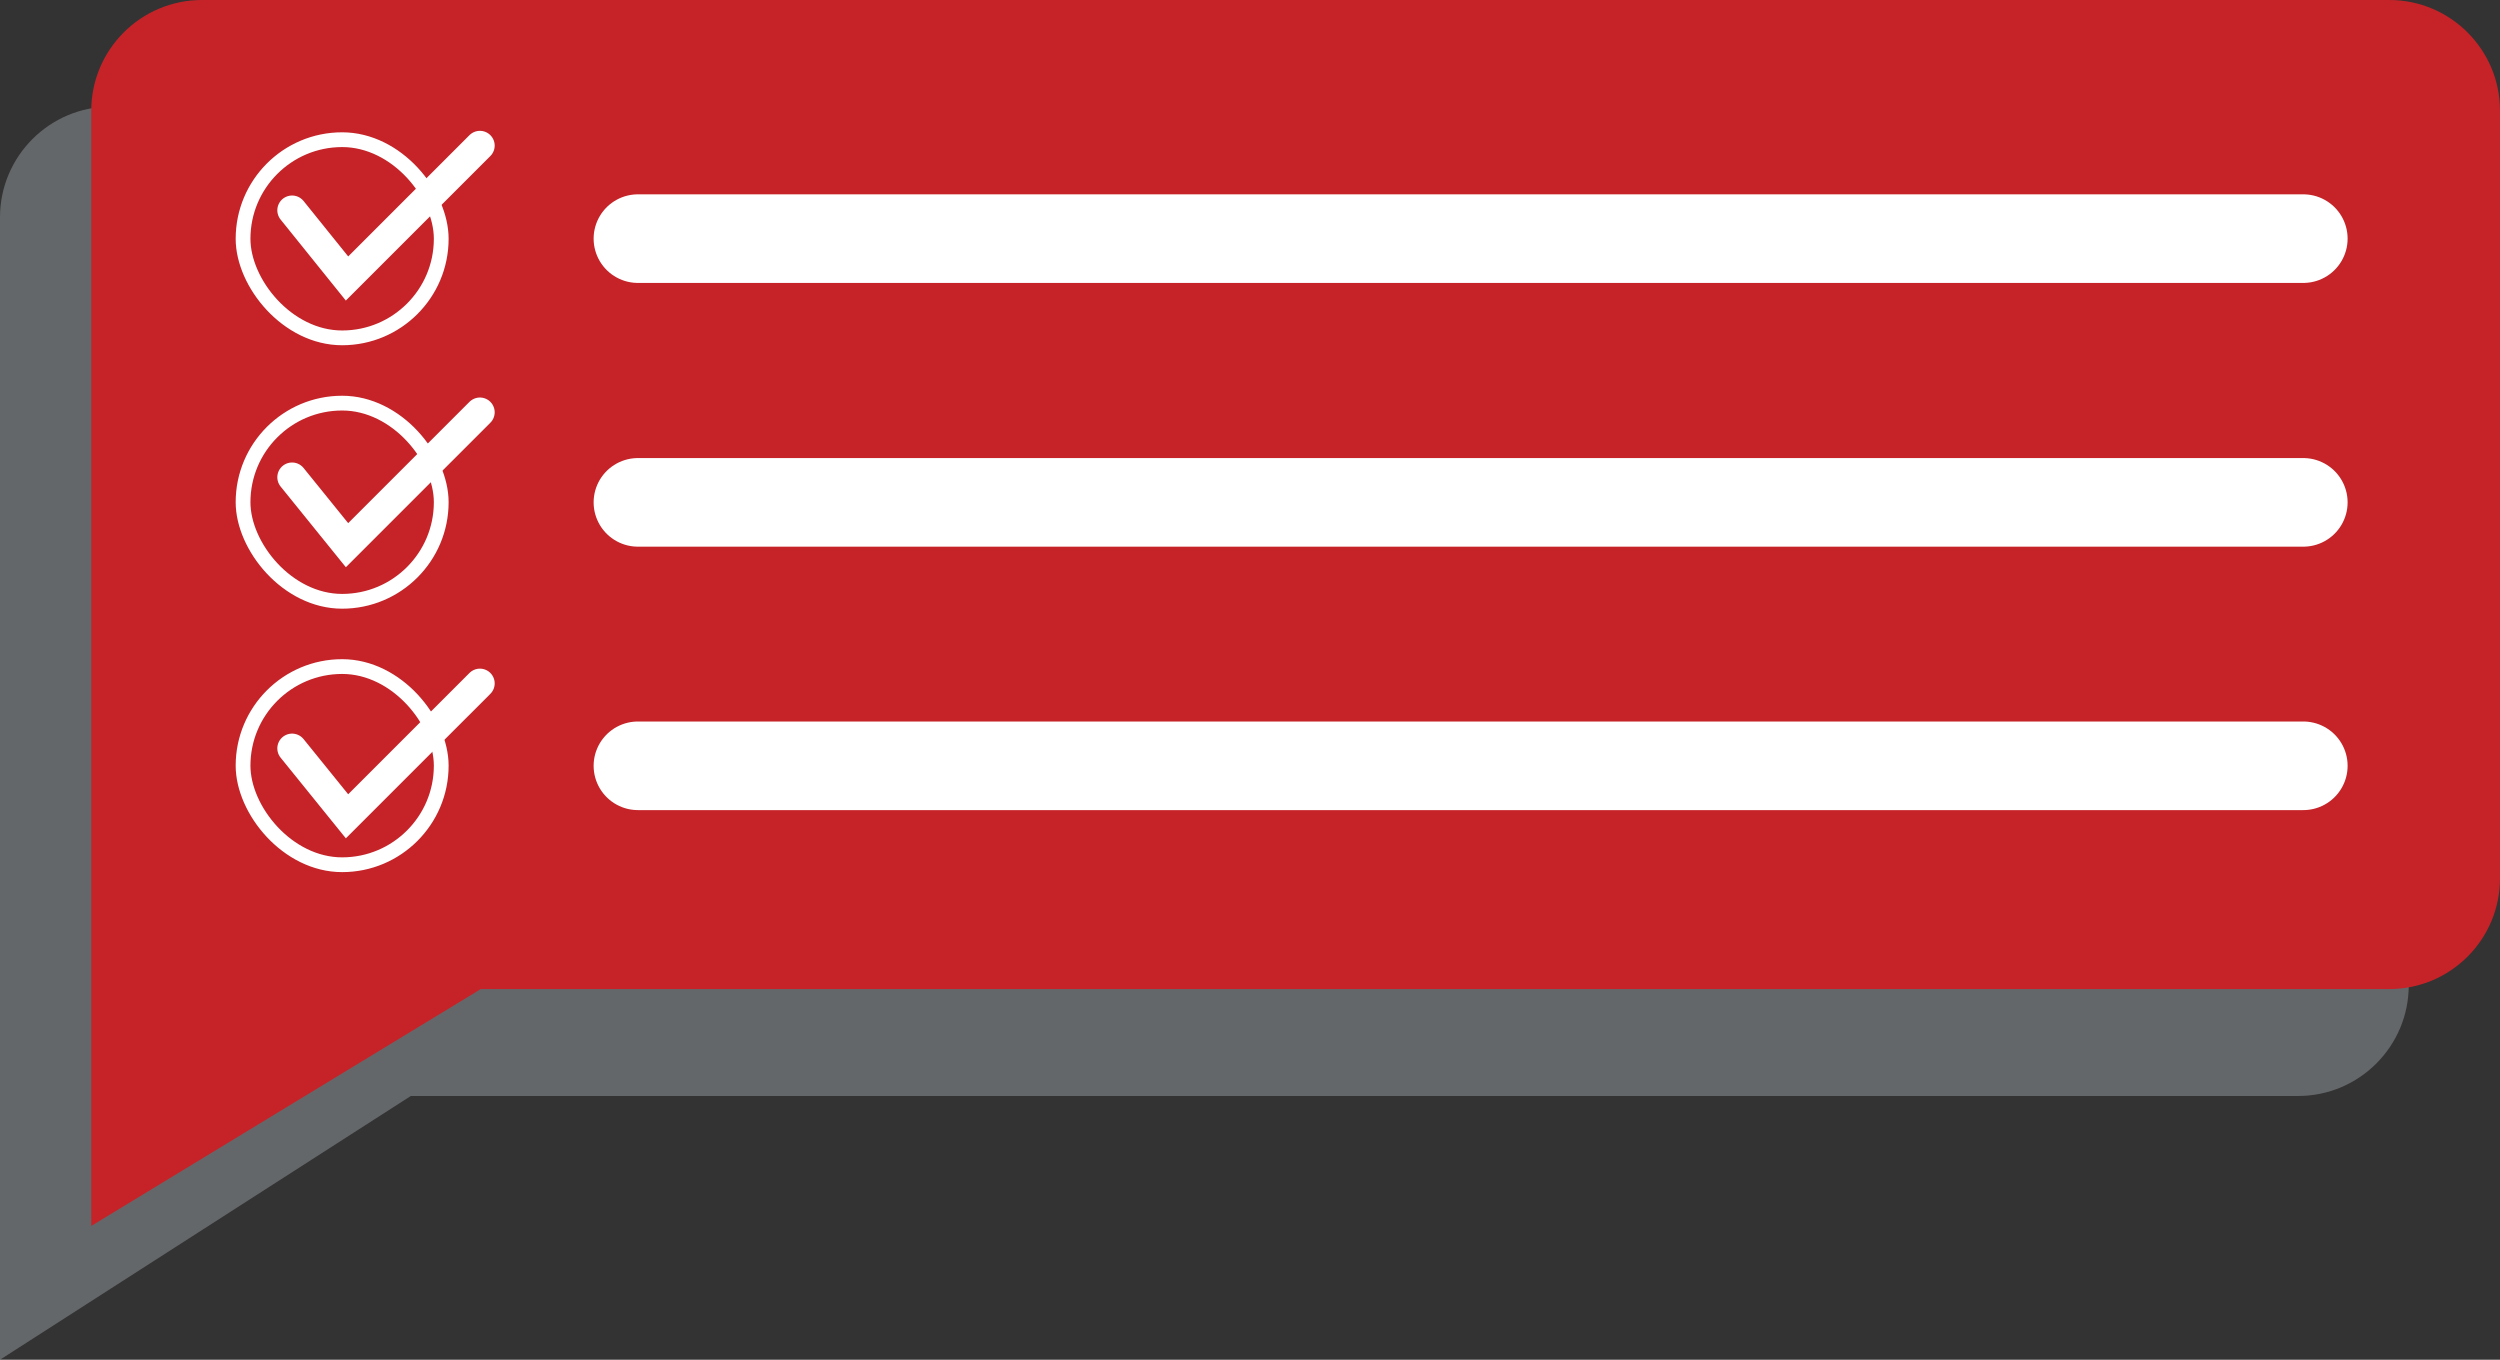<?xml version="1.0" encoding="UTF-8"?> <svg xmlns="http://www.w3.org/2000/svg" viewBox="0 0 84.65 46.04"><rect x="0" y="0" width="84.65" height="46.04" fill="#333333" stroke="none"/><defs><style> .cls-1, .cls-2 { fill: none; } .cls-1, .cls-2, .cls-3 { stroke: #fff; stroke-miterlimit: 10; } .cls-1, .cls-3 { stroke-linecap: round; } .cls-2 { stroke-width: .5px; } .cls-3 { stroke-width: 3px; } .cls-3, .cls-4 { fill: #c52328; } .cls-5 { fill: #d7e1e7; mix-blend-mode: multiply; opacity: .3; } .cls-5, .cls-4 { stroke-width: 0px; } .cls-6 { isolation: isolate; } </style></defs><g class="cls-6"><g id="Layer_2" data-name="Layer 2"><g id="Layer_1-2" data-name="Layer 1"><g><path class="cls-5" d="M77.81,3.61H3.75c-2.07,0-3.75,1.68-3.75,3.75v38.68l13.91-8.93h63.9c2.07,0,3.75-1.68,3.75-3.75V7.36c0-2.07-1.68-3.75-3.75-3.75Z"></path><g><path class="cls-4" d="M80.9,0H6.84c-2.07,0-3.75,1.68-3.75,3.75v37.76l13.19-8.02h64.62c2.07,0,3.75-1.68,3.75-3.75V3.75c0-2.07-1.68-3.75-3.75-3.75Z"></path><g><rect class="cls-2" x="8.23" y="4.73" width="6.71" height="6.71" rx="3.36" ry="3.36"></rect><rect class="cls-2" x="8.23" y="13.65" width="6.71" height="6.71" rx="3.36" ry="3.36"></rect><rect class="cls-2" x="8.23" y="22.57" width="6.71" height="6.71" rx="3.36" ry="3.36"></rect><line class="cls-3" x1="21.6" y1="8.08" x2="77.99" y2="8.08"></line><line class="cls-3" x1="21.6" y1="17.01" x2="77.99" y2="17.01"></line><line class="cls-3" x1="21.6" y1="25.93" x2="77.99" y2="25.93"></line><polyline class="cls-1" points="9.89 7.12 11.75 9.43 16.25 4.93"></polyline><polyline class="cls-1" points="9.89 16.16 11.75 18.46 16.25 13.96"></polyline><polyline class="cls-1" points="9.89 25.34 11.75 27.64 16.25 23.14"></polyline></g></g></g></g></g></g></svg> 